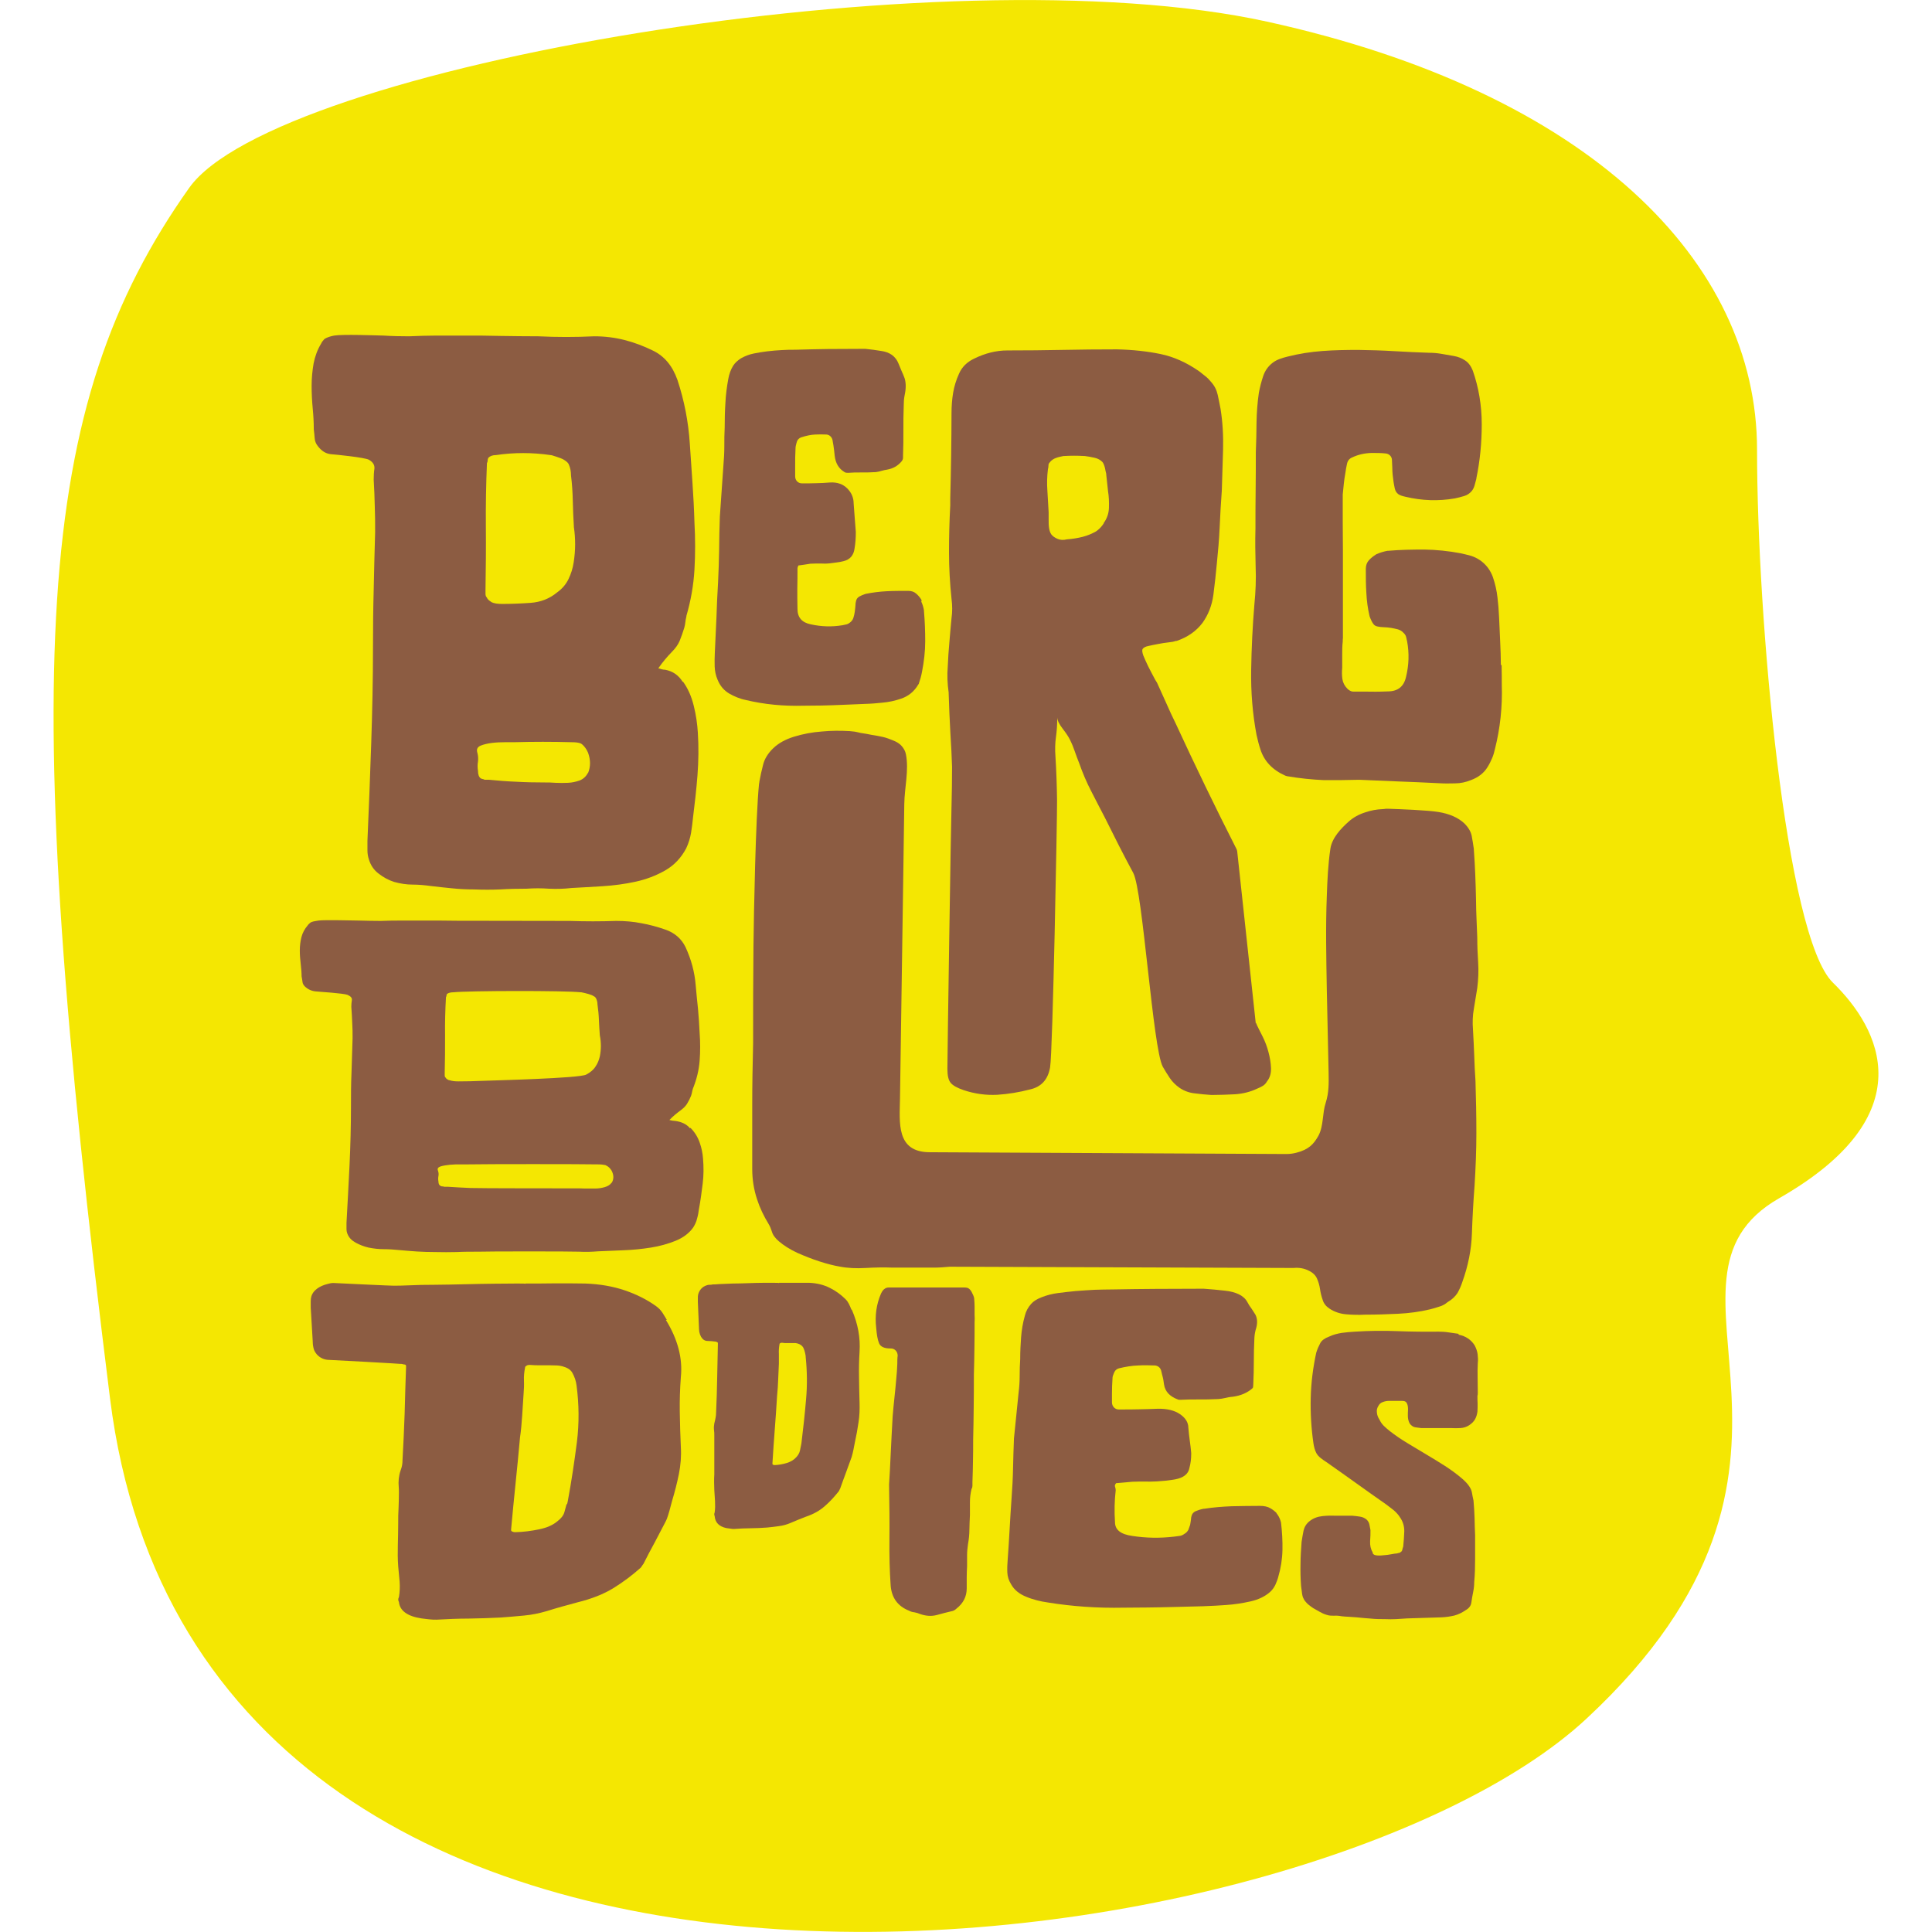 <?xml version="1.0" encoding="UTF-8"?>
<svg xmlns="http://www.w3.org/2000/svg" id="Layer_1" viewBox="0 0 108 108">
  <defs>
    <style>.cls-1{fill:#f4e702;}.cls-2{fill:#8c5c42;}</style>
  </defs>
  <path class="cls-1" d="m10.57,10.51C15.36,3.73,52.8-2.75,70.83,1.21c18.03,3.96,27.39,13.43,27.39,23.93,0,9.4,1.59,27.21,4.24,29.79,2.65,2.58,5.13,7.4-3,12.05-8.13,4.65,4.6,14.81-10.78,29.1-15.37,14.29-77.4,23.07-82.53-17.91C1.02,37.19,1.91,22.73,10.57,10.51"></path>
  <g>
    <path class="cls-2" d="m27.45,33.65c.15.08.36.11.61.11.51,0,1.04-.02,1.6-.06.56-.04,1.06-.23,1.49-.59.28-.2.49-.45.63-.74.14-.29.24-.6.29-.94.05-.33.08-.66.08-.99s-.02-.65-.07-.98v-.03c-.03-.48-.05-.95-.06-1.42-.01-.47-.04-.95-.1-1.43,0-.22-.04-.43-.12-.61-.02-.05-.05-.09-.09-.13-.11-.1-.24-.18-.38-.23-.16-.06-.32-.11-.48-.16-.02,0-.04-.01-.07-.01-1.03-.15-2.05-.15-3.06,0-.18,0-.32.05-.42.15-.03.05-.04.1-.04.15s-.01.1-.04.15c-.05,1.2-.07,2.38-.06,3.55.01,1.17,0,2.34-.02,3.51v.25c0,.09.03.16.08.21.03.08.1.15.23.23m5.42,9.58c.15-.36.15-.74,0-1.15-.09-.21-.21-.36-.34-.47-.03-.02-.06-.04-.09-.05-.11-.04-.27-.06-.49-.06-1.07-.03-2.14-.03-3.21,0h-.51c-.24,0-.48.01-.73.04-.24.03-.45.08-.63.15-.18.08-.24.2-.19.38.05.18.06.35.04.51-.03.17-.03.34,0,.52,0,.2.05.34.15.42.05.02.09.04.11.04s.06.01.11.04h.25c.5.05,1.01.09,1.53.11.52.03,1.05.04,1.58.04.18,0,.38,0,.61.02.23.01.46.01.69,0,.23-.01.45-.06.65-.13.2-.08.36-.22.46-.42m5.31-5.12c.28.38.48.83.61,1.36.13.52.2,1.02.23,1.51.05.79.04,1.58-.02,2.37-.06.79-.15,1.58-.25,2.37-.03.28-.06.57-.11.86-.05.29-.14.58-.27.86-.28.53-.67.95-1.18,1.24-.51.29-1.06.5-1.66.63-.6.13-1.21.21-1.83.25-.62.04-1.2.07-1.74.1-.43.05-.85.06-1.26.04-.41-.03-.83-.03-1.26,0-.51,0-1,.01-1.47.04-.47.02-.96.02-1.47,0-.41,0-.81-.02-1.2-.06-.39-.04-.8-.08-1.2-.13-.36-.05-.7-.08-1.03-.08s-.67-.05-1.03-.15c-.31-.1-.59-.25-.86-.46-.27-.2-.45-.47-.55-.8-.05-.15-.08-.32-.08-.5v-.53c.08-1.83.15-3.64.21-5.42.06-1.78.1-3.59.1-5.42,0-1.07.01-2.14.04-3.21.02-1.07.05-2.14.08-3.21,0-.48,0-.97-.02-1.45-.01-.48-.03-.98-.06-1.49,0-.2.01-.41.04-.61.02-.2-.08-.37-.31-.5-.25-.13-1.85-.29-2.13-.31-.28-.03-.52-.18-.73-.46-.1-.13-.16-.27-.17-.44-.01-.16-.03-.32-.05-.49v-.04c0-.35-.02-.73-.06-1.14-.04-.42-.06-.84-.06-1.26s.04-.83.11-1.24c.08-.41.22-.78.42-1.11.04-.09.1-.16.16-.23.02-.02.05-.05.08-.06.11-.06.27-.12.49-.16.48-.08,2.29-.01,2.76,0,.47.03.95.04,1.43.04.51-.02,1.02-.04,1.53-.04h1.53c.69,0,1.37,0,2.06.02.69.01,1.39.02,2.1.02,1.04.05,2.09.05,3.13,0,.59,0,1.15.07,1.7.21.55.14,1.07.34,1.58.59.64.31,1.09.85,1.37,1.64.38,1.15.61,2.33.69,3.55.05.74.1,1.48.15,2.21.05.74.09,1.48.11,2.21.05.89.05,1.77,0,2.64-.05.86-.2,1.72-.45,2.58v.03c-.03.12-.05.23-.06.33-.01.1-.03.2-.06.31-.08.25-.16.49-.25.71-.09.22-.24.43-.44.63-.13.13-.25.27-.38.42-.13.15-.25.32-.38.5.15.05.28.08.38.08.43.08.76.31.99.69"></path>
    <path class="cls-2" d="m51.5,33.63c.07.15.12.31.15.49v.04c.05.57.07,1.13.07,1.69,0,.57-.07,1.14-.18,1.71-.04.22-.1.43-.17.63,0,.03-.02.05-.04.08-.23.39-.55.65-.97.79-.35.12-.69.19-1.04.22-.28.03-.61.06-1,.07-.39.02-.79.03-1.2.05-.41.02-.81.03-1.21.04-.39,0-.72.01-.99.01-1.12.03-2.19-.07-3.23-.32-.16-.03-.32-.08-.47-.14-.15-.06-.3-.13-.44-.21-.31-.18-.53-.44-.67-.79-.1-.23-.15-.48-.16-.74s0-.53.01-.79c.03-.64.06-1.29.09-1.94.02-.65.05-1.3.09-1.96.03-.61.05-1.22.06-1.83,0-.61.02-1.22.04-1.85.03-.48.07-.96.1-1.44.03-.48.07-.97.1-1.44.03-.34.05-.69.05-1.05s0-.7.02-1.05c0-.46.01-.92.04-1.37.02-.45.08-.9.16-1.34.05-.28.14-.53.27-.74.1-.16.25-.3.44-.42.23-.13.47-.22.72-.27.25-.05.49-.09.74-.12.28-.03.55-.06.81-.07.26-.02.53-.02.79-.02.61-.02,1.21-.03,1.81-.04.68,0,1.36-.01,2.03-.01h.05c.3.03.6.07.9.12.23.03.43.11.59.22.16.12.29.28.37.49.05.13.11.27.17.41.07.14.12.28.17.41.08.26.08.58,0,.94-.02.1-.03.19-.04.28,0,.09-.01.18-.01.28-.02.48-.02.95-.02,1.41s0,.93-.02,1.41c0,.04,0,.08,0,.11,0,.08-.03.15-.08.21-.21.25-.47.4-.8.46-.12.02-.22.04-.32.07-.1.03-.21.06-.32.07-.28.02-.55.02-.83.02-.24,0-.48,0-.72.02-.07,0-.14,0-.2-.04-.32-.19-.5-.49-.55-.91-.02-.2-.04-.39-.07-.58-.02-.09-.03-.19-.05-.29-.03-.17-.17-.31-.34-.32-.21-.01-.42-.01-.63,0-.25.01-.51.07-.79.16-.11.04-.19.12-.23.23-.01.03-.02.07-.03.1-.03.1-.05.2-.05.3-.02.33-.02.65-.02.97,0,.19,0,.38,0,.58,0,.22.16.39.38.39.28,0,.55,0,.8-.01.25,0,.51-.02.78-.04.39-.02.71.09.95.33.24.24.36.52.36.85.02.28.04.55.06.8.02.25.04.51.06.78v.03c0,.31-.02.6-.07.9-.05.38-.25.62-.62.71-.13.03-.26.06-.38.07-.12.02-.25.03-.38.05-.18.02-.36.02-.53.01-.17,0-.34,0-.52.01h-.03c-.11.02-.22.03-.32.05-.11.02-.23.03-.36.05-.03.07-.05.12-.05.17,0,.38,0,.76-.01,1.13,0,.38,0,.76.01,1.13,0,.48.25.76.74.86.59.13,1.18.15,1.78.05.08-.02.16-.03.23-.05.07-.02.14-.06.21-.12.08-.07.14-.15.17-.26.03-.11.06-.21.07-.31.02-.13.03-.25.04-.37,0-.07.01-.15.03-.23.02-.11.08-.2.18-.26.09-.05.2-.1.35-.15.39-.08.79-.13,1.18-.15.39-.02.8-.02,1.21-.02.18,0,.33.05.44.15.11.09.2.2.28.32.01.02.02.04.03.06"></path>
    <path class="cls-2" d="m61.69,29.25c.19-.26.29-.54.3-.86.01-.32,0-.63-.05-.93l-.1-.93v-.04c-.03-.11-.05-.22-.07-.32-.02-.08-.04-.16-.08-.24-.02-.04-.04-.08-.07-.11-.11-.11-.25-.19-.43-.23-.19-.04-.38-.08-.56-.1h-.04c-.36-.02-.72-.02-1.08,0h-.05c-.15.03-.3.06-.43.11-.14.05-.26.13-.35.25-.05.05-.07.1-.07.17s-.01.14-.03.21c-.05.4-.06.8-.03,1.21.02.41.05.8.07,1.2v.02s0,.39,0,.39c0,.15,0,.3.02.44s.05.26.12.37c.07.1.19.19.35.26.16.07.34.08.53.03.3-.02.6-.07.88-.14.27-.07.51-.17.74-.3l.06-.04c.17-.13.3-.28.39-.43m8.51,27.93s.02.09.04.13c.09.18.19.39.32.64.14.28.25.57.33.88.08.3.13.6.14.89.01.29-.06.54-.23.75-.05.09-.12.17-.21.23-.09.06-.2.11-.32.16-.4.19-.81.29-1.24.32-.43.02-.86.04-1.3.04h-.03c-.32-.02-.63-.05-.93-.09-.3-.03-.58-.13-.84-.3-.23-.16-.42-.35-.56-.56-.14-.21-.27-.42-.39-.63-.56-1.03-1.11-9.82-1.65-10.83-.54-1-1.06-2.03-1.58-3.08-.26-.49-.51-.99-.77-1.49-.26-.5-.48-1.02-.67-1.56-.09-.23-.18-.46-.25-.67-.07-.21-.16-.43-.28-.67-.07-.14-.2-.34-.4-.6-.2-.26-.3-.47-.3-.63,0,.37-.02.74-.07,1.09-.05.35-.06.71-.03,1.09.05.82.08,1.64.09,2.47.01.83-.24,14.1-.39,14.92-.12.68-.49,1.09-1.12,1.23-.61.16-1.22.26-1.84.3-.62.03-1.24-.05-1.87-.26-.35-.12-.59-.25-.72-.4-.13-.15-.19-.41-.19-.79,0-.75.2-13.94.23-14.67.02-.74.03-1.48.03-2.22-.02-.61-.05-1.21-.09-1.82-.04-.77-.08-1.53-.1-2.3v-.03c-.07-.48-.09-.97-.05-1.45.02-.47.05-.92.09-1.35.03-.43.08-.88.12-1.35.05-.35.05-.71,0-1.09-.09-.86-.14-1.73-.14-2.59s.02-1.74.07-2.63v-.39c.02-.82.04-1.62.05-2.4.01-.78.02-1.57.02-2.36,0-.4.03-.78.09-1.14.06-.36.17-.72.33-1.07.16-.37.44-.65.84-.84.61-.3,1.23-.46,1.86-.46,1.05,0,2.08-.01,3.08-.03,1-.02,2.02-.03,3.05-.03.89.02,1.7.11,2.43.26.73.15,1.45.47,2.14.95l.03.02c.11.09.22.18.34.27.12.09.22.2.32.32.19.21.31.45.37.72.06.27.11.53.16.79.12.75.16,1.51.14,2.28-.02.77-.05,1.53-.07,2.28-.05.68-.09,1.36-.12,2.05-.03.69-.09,1.37-.16,2.05-.05.54-.11,1.11-.19,1.72-.08.61-.29,1.13-.61,1.58-.35.46-.83.8-1.45,1.01h-.05c-.09.04-.23.06-.4.08-.19.02-.38.05-.58.09s-.38.07-.54.11c-.16.03-.27.09-.32.16-.05.07-.03.19.03.37.07.17.16.37.26.58.11.21.2.4.3.58.08.16.15.28.2.35l.02.04c.18.39.35.77.51,1.13.16.37.34.75.52,1.12,1.09,2.36,2.22,4.7,3.4,7.02.02.04.03.08.04.13l1.04,9.64Z"></path>
    <path class="cls-2" d="m25.12,60.38c.13.05.3.07.51.07.42,0,.87-.01,1.33-.03.47-.02,5.45-.14,5.81-.35.23-.12.41-.27.52-.45.12-.17.19-.36.24-.56.04-.2.06-.4.06-.59s-.02-.4-.06-.6c-.02-.29-.04-.58-.05-.86s-.04-.57-.08-.86c0-.12-.03-.24-.08-.34-.03-.05-.06-.09-.11-.11-.09-.06-.19-.1-.3-.13-.13-.04-.27-.07-.41-.1h-.03c-.86-.1-6.29-.09-7.13,0-.15,0-.26.03-.35.09-.02.03-.03.06-.03.09s-.01.06-.03.09c-.04.72-.06,1.43-.05,2.13,0,.7,0,1.4-.02,2.1v.15c0,.05.02.1.06.13.02.05.08.09.19.14m9.08,5.74c.13-.21.13-.44,0-.69-.08-.13-.17-.22-.29-.28-.02-.01-.04-.02-.06-.03-.09-.02-.23-.04-.41-.04-.89-.02-6.35-.02-7.24,0h-.43c-.2,0-.4,0-.6.02-.2.02-.38.05-.52.09-.15.05-.2.12-.16.23.04.11.05.21.03.31-.02.1-.02.2,0,.31,0,.12.04.21.13.25.04.02.07.02.09.02s.05,0,.1.02h.19c.42.03.85.05,1.28.07.43.02,5.45.02,5.89.02.15,0,.32,0,.51.01.19,0,.38,0,.57,0,.19,0,.37-.03.54-.08.17-.05.3-.13.38-.25m4.41-3.06c.23.23.4.5.51.81.11.31.17.61.19.9.04.47.04.95-.02,1.42s-.12.95-.21,1.42c-.02.17-.05.34-.1.51-.04.18-.12.35-.22.51-.23.32-.56.57-.98.74-.42.17-.88.3-1.38.38-.5.08-1,.13-1.52.15-.52.02-1,.04-1.44.06-.36.03-.71.04-1.05.02-.34-.02-5.26-.02-5.62,0-.42,0-.83,0-1.22.02-.39.01-.8.01-1.22,0-.34,0-.67-.01-1-.03-.33-.02-.66-.05-1-.08-.3-.03-.58-.05-.86-.05s-.56-.03-.86-.09c-.25-.06-.49-.15-.71-.27-.22-.12-.38-.28-.46-.48-.04-.09-.06-.19-.06-.3v-.33c.06-1.09.12-2.17.17-3.23.05-1.07.08-2.15.08-3.25,0-.64,0-1.28.03-1.92.02-.64.04-1.28.06-1.92,0-.29,0-.58-.02-.87-.01-.29-.03-.59-.05-.89,0-.12.01-.24.03-.37.02-.12-.06-.22-.25-.3-.21-.08-1.53-.17-1.77-.19-.23-.02-.43-.11-.6-.27-.08-.08-.13-.16-.14-.26-.01-.1-.03-.2-.05-.31,0-.21-.02-.45-.05-.7s-.05-.5-.05-.75.03-.5.09-.74c.06-.24.18-.46.35-.66.04-.06.1-.11.16-.16.08-.05.23-.08.44-.11.4-.05,1.9,0,2.29,0,.39.01.79.02,1.19.02.42-.02.85-.02,1.27-.02h1.27c.57,0,1.14,0,1.71.01.57,0,5.73.01,6.32.01.87.03,1.73.03,2.6,0,.49,0,.96.04,1.41.13.45.08.89.2,1.32.35.53.18.91.51,1.14.98.32.69.51,1.39.57,2.13.04.44.08.88.13,1.33.04.44.07.88.09,1.33.04.53.04,1.06,0,1.58s-.17,1.04-.38,1.56c-.02.08-.04.14-.05.21-.01.06-.03.12-.05.18-.06.15-.13.29-.21.42-.07.13-.2.26-.36.38-.11.08-.21.16-.32.25-.11.09-.21.19-.32.3.13.03.23.05.32.05.36.05.64.18.83.41"></path>
    <path class="cls-2" d="m72.31,70.88c.31-.03.59.02.85.15.23.11.38.26.46.44.08.18.14.38.17.59.03.21.08.41.15.61.06.2.19.36.39.49.26.17.57.28.92.31.35.03.71.04,1.07.02.61,0,1.23-.02,1.84-.05.61-.03,1.21-.11,1.79-.25.16-.04.33-.09.51-.15.18-.05.33-.14.46-.25.26-.15.44-.33.56-.52.11-.2.2-.4.27-.62.32-.89.5-1.79.53-2.68.03-.89.08-1.8.15-2.71.06-.98.1-1.95.1-2.92s-.02-1.94-.05-2.92c-.03-.48-.06-.95-.07-1.42-.02-.47-.04-.95-.07-1.45-.03-.39-.02-.78.05-1.16.06-.38.13-.77.19-1.16.06-.48.08-.95.05-1.42-.03-.47-.05-.93-.05-1.39-.03-.96-.06-1.21-.07-2.14-.02-.91-.05-1.83-.12-2.76,0-.04,0-.08-.01-.12-.03-.22-.07-.45-.11-.67-.05-.25-.19-.48-.41-.7-.35-.33-.84-.54-1.45-.64-.61-.1-2.16-.16-2.8-.18-.36,0,0,0-.32.02-.32.01-.65.07-.97.18-.35.11-.66.28-.92.51-.44.39-.94.92-1.03,1.52-.13.87-.17,1.76-.2,2.63-.07,1.76-.03,3.52,0,5.29.03,1.54.07,3.07.1,4.61.01.6.02,1.1-.16,1.67-.2.6-.11,1.29-.41,1.85-.26.46-.53.77-1.24.95-.16.04-.34.07-.54.07l-19.94-.1c-1.9,0-1.69-1.66-1.67-3,.03-2.04.06-4.09.09-6.13.03-2.27.07-4.54.1-6.81.02-1.17.03-2.34.05-3.52.01-.9.27-1.91.09-2.79-.03-.16-.11-.31-.22-.44-.1-.12-.23-.21-.38-.28-.11-.05-.24-.1-.4-.16-.19-.07-.4-.11-.61-.15-.21-.03-.41-.07-.61-.11-.55-.07-.4-.11-.91-.15-.52-.03-1.04-.03-1.56.02-.55.04-1.07.14-1.56.29-.49.15-.88.37-1.17.65-.29.28-.48.59-.56.91-.08.31-.15.62-.21.95,0,.04-.01.09-.02.13-.19,1.89-.29,7.26-.31,9.03-.02,1.8-.02,3.62-.02,5.47-.03,1.18-.05,2.35-.05,3.51v3.51c0,.59.09,1.16.27,1.7.15.47.37.93.65,1.39.08.13.13.27.18.42.05.18.18.36.39.54.28.24.62.45,1.02.64.41.18.83.35,1.27.49.44.14.8.23,1.1.28.45.09.94.11,1.46.08.52-.03,1.02-.04,1.51-.02h2.29c.29,0,.59-.02.9-.05"></path>
    <path class="cls-2" d="m31.7,84.08c.02-.07.04-.15.05-.22.2-1.08.36-2.16.5-3.25.13-1.05.12-2.11-.02-3.16-.03-.25-.11-.48-.23-.7-.08-.15-.23-.27-.46-.34-.13-.05-.26-.07-.4-.08-.14,0-.28-.01-.4-.01h-.56c-.17,0-.35,0-.56-.02-.1,0-.17.02-.19.05-.05.02-.08.05-.08.11-.05.24-.07.48-.06.72.01.24,0,.48-.02.72-.03.41-.05.82-.08,1.24-.03.41-.06.82-.12,1.21-.08.87-.16,1.73-.25,2.58-.09.85-.17,1.72-.25,2.58,0,.05.01.08.04.09.05.03.12.05.19.05.46-.01.91-.07,1.34-.16.43-.09.78-.24,1.03-.46.2-.15.33-.32.38-.5.04-.15.08-.29.12-.44m5.55-10.31c.66,1.07.95,2.14.84,3.2-.05.66-.07,1.31-.06,1.96.01.65.03,1.3.06,1.96.03.5-.01,1-.11,1.5-.1.5-.23,1-.38,1.5-.05.18-.1.37-.15.56-.04.15-.09.3-.14.44-.03.08-.07.15-.11.23-.19.36-.38.72-.57,1.09-.22.4-.43.8-.63,1.2-.03.03-.05.07-.08.11-.03.05-.05.08-.08.11-.46.41-.96.79-1.51,1.13-.55.34-1.23.61-2.05.81-.28.08-.56.15-.84.23-.28.08-.56.16-.84.25-.41.12-.83.21-1.27.25s-.87.08-1.3.11c-.59.03-1.19.05-1.8.06-.61,0-1.21.03-1.79.06h-.02c-.12,0-.26,0-.41-.02-.15-.02-.29-.03-.42-.05-.79-.12-1.21-.43-1.26-.92-.05-.09-.05-.18,0-.27.05-.29.06-.58.04-.86-.03-.28-.05-.57-.08-.86-.03-.4-.03-.8-.02-1.2.01-.4.02-.8.02-1.2,0-.29,0-.58.02-.86.01-.28.02-.57.02-.86,0-.1,0-.21-.01-.31-.03-.31,0-.63.1-.92.02-.05.03-.1.05-.15.04-.13.06-.27.06-.42.05-.88.09-1.76.12-2.63.02-.87.05-1.75.08-2.63,0-.05-.01-.08-.04-.09-.03-.01-.05-.02-.08-.02-.03,0-.05,0-.08-.02-.33-.03-3.78-.22-4.08-.23-.29,0-.53-.11-.71-.31-.1-.12-.17-.25-.19-.38-.03-.13-.04-.26-.04-.38l-.11-1.85s0-.09,0-.14v-.22c0-.1.01-.19.04-.29.05-.15.15-.29.31-.41s.36-.21.61-.27c.1-.03.2-.05.31-.05s3.35.17,3.48.15c.1,0,.36,0,.77-.02.41-.02.88-.03,1.42-.03.54,0,1.1-.02,1.69-.03.59-.01,1.13-.03,1.63-.03.5,0,.91-.01,1.25-.01s.5,0,.5.02v-.02c.56,0,1.12,0,1.69-.01.56,0,1.11,0,1.65.01.82.03,1.55.16,2.2.38.65.22,1.23.51,1.75.88.15.11.27.23.36.37.09.14.17.27.25.41"></path>
    <path class="cls-2" d="m44.8,80.68c.1-.81.19-1.63.26-2.46.07-.78.06-1.56-.02-2.35,0-.09-.02-.17-.04-.26-.02-.08-.04-.15-.07-.22-.04-.11-.12-.19-.24-.25-.07-.03-.13-.05-.21-.06-.07,0-.14,0-.21,0h-.28c-.08,0-.18,0-.28-.02-.05,0-.08.01-.1.03-.03.01-.04.04-.04.08-.03.18-.04.35-.03.53,0,.17,0,.35,0,.53-.01.3-.03.6-.04.9-.01.3-.03.6-.06.89-.04.64-.08,1.27-.13,1.89-.05.63-.09,1.25-.13,1.89,0,.03,0,.06.02.07.03.02.06.03.1.03.23-.01.46-.05.69-.12.22-.07.4-.18.53-.33.1-.11.17-.23.2-.37.03-.13.05-.27.08-.4m2.82-7.46c.34.78.48,1.56.43,2.34-.03.48-.04.96-.03,1.43,0,.47.02.95.03,1.43.01.37,0,.73-.06,1.1-.05.36-.12.73-.2,1.1-.03.13-.05.27-.08.41-.03.14-.06.28-.1.41-.11.29-.21.58-.32.88-.11.3-.22.59-.32.88-.01.02-.03.05-.04.08-.01.03-.03.06-.04.08-.24.3-.49.58-.78.83-.28.25-.63.45-1.05.59-.14.06-.29.11-.43.17-.14.06-.29.12-.43.18-.21.09-.42.15-.65.18-.22.03-.44.06-.67.08-.3.02-.61.04-.92.04-.31,0-.62.02-.92.04-.07,0-.14,0-.22-.02-.08-.01-.15-.02-.22-.03-.41-.09-.62-.31-.65-.67-.03-.07-.03-.13,0-.2.03-.21.03-.42.02-.63-.01-.21-.03-.42-.04-.63-.01-.29-.02-.58,0-.88,0-.3,0-.59,0-.88,0-.21,0-.42,0-.63,0-.21,0-.42,0-.63,0-.12,0-.24-.02-.36-.01-.12,0-.23.02-.34.03-.11.05-.21.07-.31.02-.09.03-.2.03-.31.03-.65.05-1.29.06-1.92.01-.64.03-1.28.04-1.92,0-.03,0-.06-.02-.07l-.04-.02-.04-.02c-.17-.02-.33-.04-.48-.04-.15,0-.27-.08-.36-.23-.05-.09-.08-.18-.1-.28-.01-.09-.02-.19-.02-.28l-.06-1.4v-.21c0-.07,0-.14.02-.21.03-.11.08-.21.16-.3.08-.09.18-.16.31-.2.05-.02.1-.03.16-.03s.11,0,.18-.02c.05,0,.18,0,.39-.02.21-.01.45-.02.73-.03.27,0,.56-.01.86-.02.3-.01.58-.02.83-.02.25,0,.47,0,.64,0s.26,0,.26.02v-.02c.29,0,.57,0,.86,0,.29,0,.57,0,.84,0,.42.02.79.11,1.13.28.33.16.63.38.89.64.08.08.14.17.19.27.05.1.09.2.13.3"></path>
    <path class="cls-2" d="m54.46,72.63c.01.13.02.26.02.4v.46c.01.15.01.29,0,.44,0,.49,0,.97-.01,1.46,0,.49-.02.97-.03,1.46,0,.62,0,1.22-.01,1.82,0,.6-.02,1.2-.03,1.8,0,.4,0,.8-.01,1.19,0,.4-.02.79-.03,1.19v.2c0,.06-.01.12-.05.18-.06.25-.09.49-.09.73v.73c-.01.28-.03.55-.03.82,0,.27-.03.54-.08.82-.03.21-.05.41-.05.61v.62c-.01.2-.02.4-.02.61v.62c0,.46-.19.83-.57,1.13-.03.03-.06.05-.1.08-.04.02-.07.04-.1.05-.31.07-.61.15-.9.23-.3.08-.61.06-.95-.06-.09-.04-.19-.07-.3-.09-.11-.01-.21-.04-.3-.09-.63-.25-.97-.71-1.03-1.39-.06-.85-.08-1.72-.07-2.62.01-.89,0-1.89-.02-3.02v-.03c.03-.45.06-1.01.09-1.68.03-.68.07-1.38.11-2.12.03-.35.06-.7.1-1.05s.07-.69.1-1.03c.03-.29.05-.58.06-.86,0-.15,0-.31.02-.46,0-.22-.16-.4-.38-.4h-.04c-.33,0-.54-.1-.62-.29-.08-.19-.13-.48-.16-.86-.08-.68.01-1.32.27-1.92.06-.13.13-.22.21-.27.05-.04.13-.07.25-.07h4.16s.1,0,.15.01c.04,0,.09.02.12.04.07.04.13.12.18.21.03.06.06.12.09.19.03.07.05.14.05.21"></path>
    <path class="cls-2" d="m71.36,84.6s.04.04.05.06c.1.14.16.29.2.45.06.51.09,1.03.08,1.53-.01.51-.09,1.02-.24,1.53-.04.15-.1.29-.16.43-.07.14-.16.27-.29.39-.28.25-.65.43-1.1.53-.45.1-.9.17-1.35.2-.37.03-.8.05-1.31.07-.51.01-1.03.03-1.56.04-.54.01-1.07.03-1.58.03-.52,0-.95.01-1.29.01-1.46.03-2.87-.07-4.23-.29-.22-.03-.42-.07-.61-.12-.19-.05-.39-.11-.58-.19-.41-.16-.7-.4-.87-.71-.13-.21-.2-.43-.21-.66-.01-.23,0-.47.02-.71.04-.57.08-1.15.11-1.73.03-.58.07-1.16.11-1.75.04-.54.07-1.09.08-1.63.01-.54.03-1.09.05-1.64v-.02c.04-.42.09-.85.13-1.28.04-.43.09-.86.13-1.29.04-.31.06-.62.06-.94s.01-.63.03-.94c0-.41.02-.82.05-1.22.03-.4.1-.81.21-1.2.06-.25.18-.47.35-.66.13-.15.32-.27.58-.37.3-.12.61-.2.94-.24.32-.04.65-.08.97-.11.37-.03.72-.05,1.06-.07.34-.01.69-.02,1.03-.02.8-.01,1.59-.03,2.37-.03.9,0,1.79-.01,2.67-.01h.03c.39.03.79.06,1.19.11.3.03.56.1.77.2s.38.25.48.44c.06.12.14.24.23.36.09.13.16.25.23.36.11.24.11.51,0,.84-.02.09-.04.17-.05.25s-.02.17-.02.25c-.02.43-.03.85-.03,1.26s-.01.83-.03,1.26c0,.1-.01.18-.03.22-.28.26-.66.43-1.13.49-.15.01-.29.04-.42.07-.12.03-.26.05-.4.06h-.03c-.36.02-.71.02-1.06.02s-.67,0-1.01.02c-.05,0-.1,0-.14-.02-.45-.17-.71-.44-.77-.84-.02-.18-.05-.35-.1-.52-.02-.08-.04-.16-.06-.25-.04-.16-.18-.28-.35-.29-.31-.01-.62-.02-.93,0-.35.01-.71.07-1.08.16-.11.03-.2.1-.25.2-.01.03-.03.06-.04.09-.04.09-.07.18-.07.27-.02.29-.03.58-.03.87,0,.16,0,.31,0,.47,0,.22.16.4.38.4h.11c.37,0,.72,0,1.05-.01.33,0,.67-.02,1.02-.03.52-.01.93.09,1.24.3.31.21.47.47.47.76.02.25.05.49.08.72.03.22.06.45.08.69v.05c0,.27-.03.53-.1.79-.06.34-.33.55-.81.64-.17.03-.34.05-.5.07-.16.01-.33.03-.5.04-.24.01-.47.02-.69.01-.23,0-.46,0-.69.01-.15.01-.3.03-.44.04-.14.01-.3.03-.47.04-.06.08-.08.14-.06.19.02.06.04.14.04.2-.07.6-.08,1.2-.04,1.79,0,.43.32.68.97.77.77.12,1.55.13,2.32.04.11-.01.21-.03.31-.04.1-.01.19-.05.27-.11.11-.06.18-.14.23-.23.04-.1.07-.19.1-.28.02-.12.04-.23.05-.33,0-.05.01-.11.03-.17.03-.12.11-.21.22-.26.11-.05.26-.1.45-.14h.04c.51-.08,1.02-.12,1.53-.14.52-.01,1.04-.02,1.58-.02.24,0,.43.04.58.13.14.08.26.17.36.28"></path>
    <path class="cls-2" d="m83.9,37.18c0-.44-.02-.88-.04-1.34-.02-.46-.04-.9-.06-1.33-.02-.43-.05-.8-.09-1.11-.04-.38-.13-.77-.26-1.15-.14-.38-.37-.69-.71-.93-.16-.11-.33-.19-.51-.25-.19-.05-.38-.1-.57-.14-.69-.13-1.37-.2-2.04-.21-.67,0-1.34.01-2.02.07h-.04c-.21.04-.41.1-.59.18-.02,0-.04.02-.06.03-.14.09-.27.19-.38.31-.12.13-.18.29-.18.49,0,.46,0,.9.03,1.34.02.44.08.88.18,1.31.07.19.14.34.22.44.05.07.13.11.22.13.11.02.22.04.33.04.14,0,.28.02.44.04.12.02.24.05.37.08.13.04.23.1.31.19.08.07.13.15.15.23.02.08.04.17.06.26.12.66.1,1.31-.06,1.97-.12.55-.46.82-1.03.82-.45.02-.9.02-1.35.01-.18,0-.37,0-.55,0-.04,0-.07,0-.11-.01-.09-.03-.17-.08-.24-.15-.16-.16-.25-.34-.28-.54-.03-.21-.03-.42-.01-.63v-.72c0-.24,0-.5.03-.75,0-.06,0-.13.01-.21v-4.85c0-.53-.01-1.05-.01-1.57v-1.59c.02-.21.04-.41.06-.6.02-.19.05-.4.09-.62.02-.16.05-.32.09-.5.04-.18.14-.29.29-.35.33-.16.7-.24,1.09-.25.27,0,.54,0,.79.03.19.02.33.17.34.35,0,.15.02.3.02.45,0,.26.03.52.07.79.02.12.04.24.07.37.03.13.09.23.19.31.08.06.22.11.41.15.92.22,1.84.25,2.76.09.18-.04.35-.08.51-.13.17-.05.31-.14.43-.28.08-.1.13-.21.16-.32.03-.11.06-.23.1-.37v-.03c.2-.96.3-1.96.3-3.01s-.17-2.06-.5-3c-.1-.25-.24-.45-.43-.57-.19-.13-.4-.21-.63-.25-.24-.04-.47-.08-.69-.12-.23-.04-.46-.06-.69-.06-.63-.02-1.27-.05-1.94-.09-.67-.04-1.34-.06-2.01-.07-.68,0-1.34.01-2.01.06-.66.05-1.31.15-1.94.31-.16.04-.31.08-.44.13-.14.05-.28.12-.41.22-.26.2-.43.45-.53.75-.1.3-.18.61-.24.93-.08.55-.12,1.1-.13,1.65,0,.55-.02,1.11-.04,1.68,0,.71,0,1.41-.01,2.12-.01.71-.01,1.41-.01,2.12-.02.71-.01,1.42.01,2.13.03.72,0,1.43-.07,2.13-.1,1.2-.16,2.42-.18,3.66-.02,1.25.08,2.46.3,3.63.06.27.13.55.22.82.21.65.67,1.14,1.39,1.46.03.01.07.02.1.03.7.12,1.39.19,2.07.22.65,0,1.3,0,1.95-.02h.02c.71.03,1.41.06,2.1.09.78.03,1.54.06,2.31.1.31.02.63.02.94.01.31,0,.61-.07.88-.18.41-.15.73-.39.94-.74.1-.16.18-.33.25-.49.07-.16.12-.34.16-.52.29-1.15.42-2.35.38-3.59,0-.29,0-.66-.01-1.1"></path>
    <path class="cls-2" d="m81.54,74.61c.4.08.69.28.89.59.09.17.15.34.17.5.02.17.03.33.01.5-.01.28-.02.55-.01.82,0,.27.01.54.01.82,0,.08,0,.14-.02.18,0,.15,0,.29.01.44,0,.15,0,.3-.01.45-.02.15-.06.29-.13.42s-.18.24-.33.34-.32.15-.49.16c-.17.01-.35.01-.54,0-.27,0-.55,0-.83,0-.28,0-.56,0-.83,0-.08-.01-.15-.02-.23-.03s-.15-.02-.21-.05c-.12-.07-.2-.15-.24-.27-.04-.11-.06-.22-.06-.33,0-.12,0-.24.01-.36,0-.12-.01-.23-.06-.34-.03-.05-.06-.09-.09-.1-.05-.03-.11-.04-.18-.04h-.35c-.13,0-.26,0-.39,0-.13,0-.25.03-.35.07-.11.04-.18.11-.23.2-.08.12-.11.25-.09.38.01.14.06.27.14.39.06.13.14.25.24.35.1.1.21.19.33.29.32.25.66.48,1.01.69.35.21.7.42,1.05.63.35.21.7.42,1.04.64.34.22.67.46.97.72.18.16.31.3.39.43.08.12.13.24.15.38.02.13.05.26.08.4.03.33.05.66.06.98,0,.32.02.64.03.96v1.32c0,.43-.01.87-.05,1.3,0,.18-.02.37-.06.56-.04.19-.07.38-.1.58-.02.17-.12.32-.32.43-.2.14-.41.24-.63.3-.22.05-.46.09-.72.1l-1.92.06c-.21.01-.42.03-.62.04-.2.01-.4.01-.62,0-.26,0-.52,0-.79-.03-.27-.02-.53-.04-.79-.07-.15-.01-.3-.02-.43-.03-.14,0-.27-.02-.41-.03-.15-.03-.3-.04-.43-.03-.14,0-.27,0-.41-.05-.14-.04-.27-.1-.39-.17-.12-.07-.24-.14-.37-.21-.08-.05-.15-.11-.23-.17-.08-.06-.14-.13-.21-.21-.09-.12-.15-.25-.17-.4-.02-.15-.04-.31-.06-.46-.03-.41-.04-.82-.03-1.22,0-.41.03-.82.06-1.24.03-.21.07-.42.11-.63.05-.21.16-.39.34-.53.2-.16.44-.25.72-.28.28-.03.55-.03.81-.02.15,0,.3,0,.43,0,.14,0,.28,0,.43,0,.14.01.28.03.42.05.15.02.27.08.38.17.08.08.13.17.15.27.02.1.04.2.06.31,0,.2,0,.41-.02.63-.01.22.03.43.14.61,0,.09.06.15.18.17.12.02.26.02.42,0,.16-.01.31-.03.46-.06.15-.03.24-.04.29-.04.03-.01.07-.02.11-.03.05,0,.08-.02.11-.05.05-.03.08-.07.09-.13.01-.06.03-.12.05-.17.03-.29.05-.58.06-.86,0-.28-.07-.54-.24-.78-.09-.15-.21-.27-.34-.39-.14-.11-.28-.22-.43-.33-.56-.39-1.12-.79-1.68-1.19-.56-.4-1.12-.8-1.68-1.19-.11-.07-.21-.14-.31-.22-.1-.08-.18-.17-.24-.28-.08-.16-.13-.34-.16-.55-.12-.83-.17-1.67-.15-2.53.02-.85.13-1.7.31-2.53.03-.09.06-.18.1-.27.04-.09.08-.17.13-.27.08-.14.24-.26.48-.35.23-.11.47-.17.71-.21.24-.03.5-.06.75-.07.78-.05,1.56-.06,2.33-.03.78.03,1.56.04,2.33.03.18,0,.37.01.56.04.19.03.38.05.56.08"></path>
  </g>
</svg>
